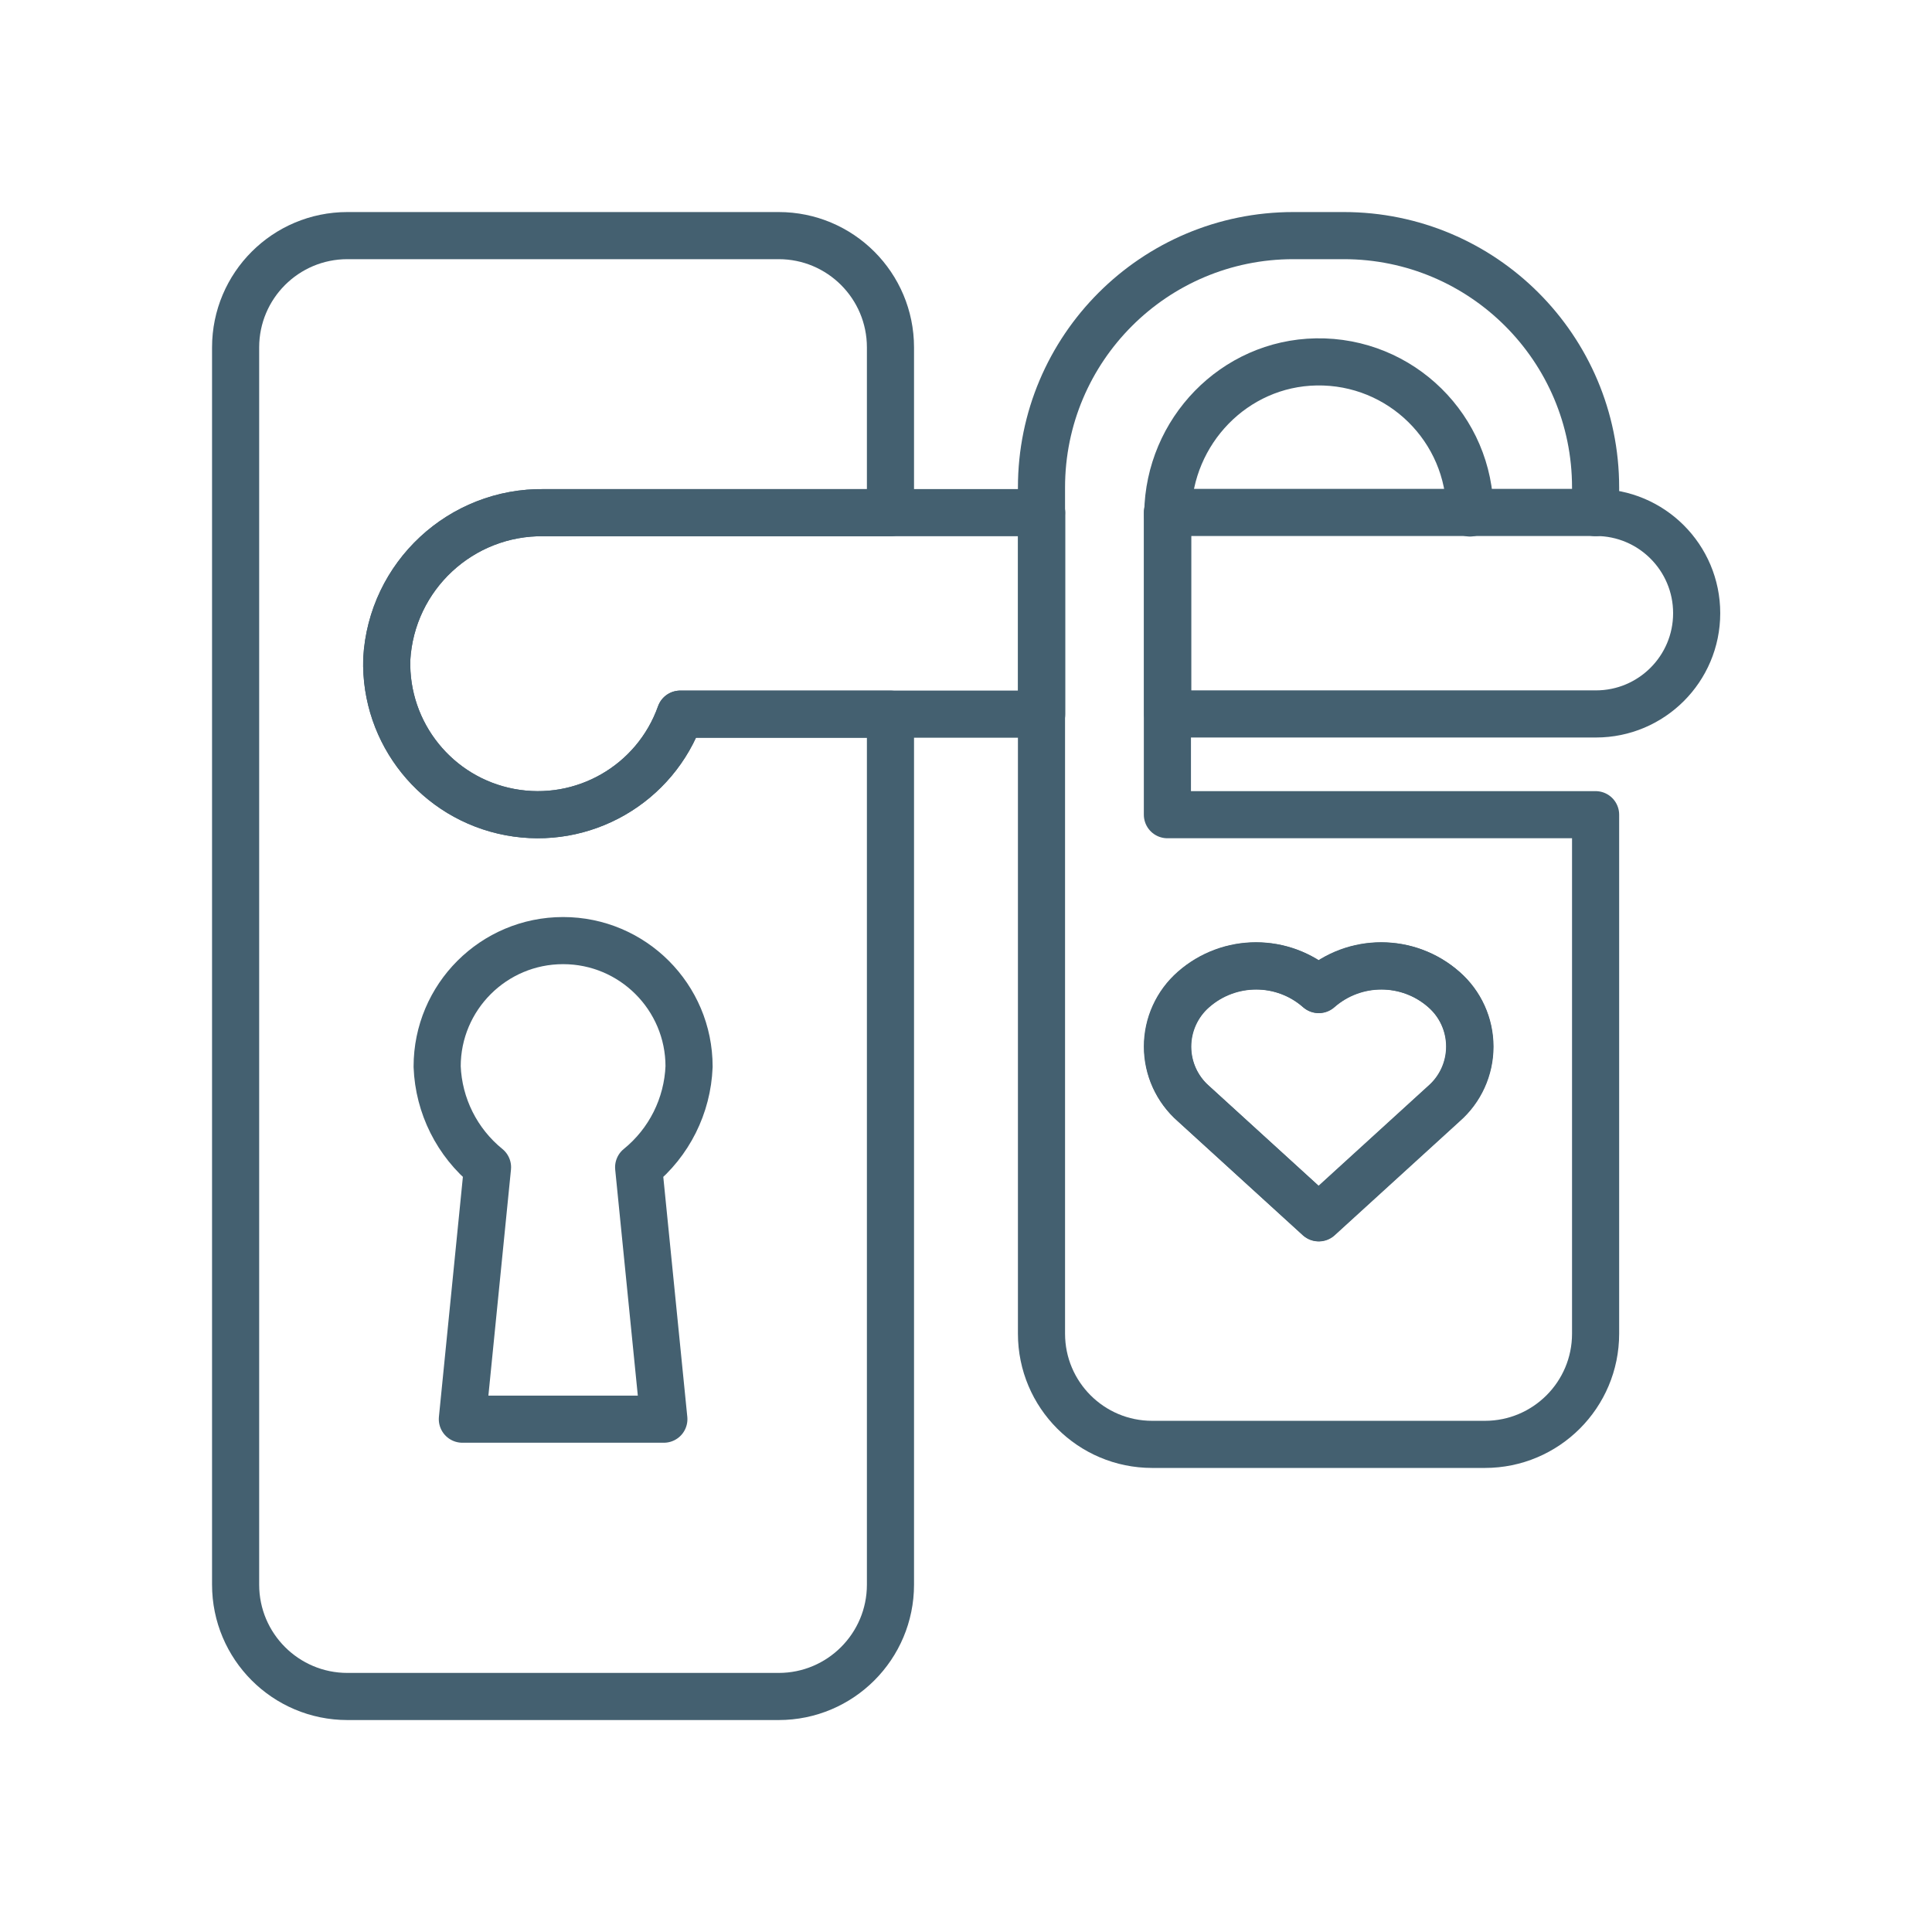 <svg width="41" height="41" viewBox="0 0 41 41" fill="none" xmlns="http://www.w3.org/2000/svg">
<path d="M8.207 13.988C8.161 15.566 9.27 16.943 10.822 17.234C12.374 17.525 13.906 16.644 14.435 15.156H18.897V33.629C18.897 34.939 17.835 36.002 16.525 36.002H7.373C6.062 36.002 5 34.939 5 33.629V7.373C5 6.062 6.062 5 7.373 5H16.525C17.835 5 18.897 6.062 18.897 7.373V10.88H11.549C9.782 10.852 8.307 12.223 8.207 13.988Z" stroke="#446070" stroke-miterlimit="10" stroke-linecap="round" stroke-linejoin="round"/>
<path d="M22.106 10.879V15.155H14.436C13.908 16.643 12.375 17.525 10.823 17.234C9.271 16.943 8.162 15.566 8.208 13.988C8.309 12.223 9.783 10.852 11.55 10.879H22.106Z" stroke="#446070" stroke-miterlimit="10" stroke-linecap="round" stroke-linejoin="round"/>
<path d="M14.623 22.634C14.623 21.158 13.426 19.961 11.95 19.961C10.474 19.961 9.277 21.158 9.277 22.634C9.309 23.467 9.699 24.246 10.346 24.771L9.812 30.117H14.088L13.553 24.771C14.201 24.246 14.59 23.467 14.623 22.634Z" stroke="#446070" stroke-miterlimit="10" stroke-linecap="round" stroke-linejoin="round"/>
<path d="M22.102 10.875V28.303C22.102 29.6 23.153 30.652 24.451 30.652H31.512C32.809 30.652 33.861 29.6 33.861 28.303V17.289H24.774V10.875M30.638 23.419L27.981 25.841L25.324 23.419C24.975 23.114 24.774 22.672 24.774 22.209C24.774 21.745 24.975 21.303 25.324 20.997C26.084 20.329 27.221 20.329 27.981 20.997C28.741 20.329 29.879 20.329 30.638 20.997C30.988 21.303 31.188 21.744 31.188 22.209C31.188 22.673 30.988 23.114 30.638 23.419Z" stroke="#446070" stroke-miterlimit="10" stroke-linecap="round" stroke-linejoin="round"/>
<path d="M31.195 10.886C31.195 9.097 29.73 7.65 27.933 7.68C26.192 7.71 24.809 9.151 24.782 10.886C24.781 10.904 24.781 10.922 24.781 10.939" stroke="#446070" stroke-miterlimit="10" stroke-linecap="round" stroke-linejoin="round"/>
<path d="M22.102 10.88V10.345C22.102 7.393 24.495 5 27.447 5H28.516C31.468 5 33.861 7.393 33.861 10.345V10.879" stroke="#446070" stroke-miterlimit="10" stroke-linecap="round" stroke-linejoin="round"/>
<path d="M31.195 22.212C31.195 22.676 30.995 23.118 30.645 23.423L27.988 25.845L25.331 23.423C24.982 23.118 24.781 22.676 24.781 22.212C24.781 21.749 24.982 21.306 25.331 21.001C26.091 20.333 27.229 20.333 27.988 21.001C28.748 20.333 29.886 20.333 30.645 21.001C30.995 21.306 31.195 21.748 31.195 22.212Z" stroke="#446070" stroke-miterlimit="10" stroke-linecap="round" stroke-linejoin="round"/>
<path d="M36.006 13.013C36.006 14.194 35.048 15.151 33.868 15.151H24.781V10.875H33.868C35.048 10.875 36.006 11.832 36.006 13.013Z" stroke="#446070" stroke-miterlimit="10" stroke-linecap="round" stroke-linejoin="round"/>
</svg>

